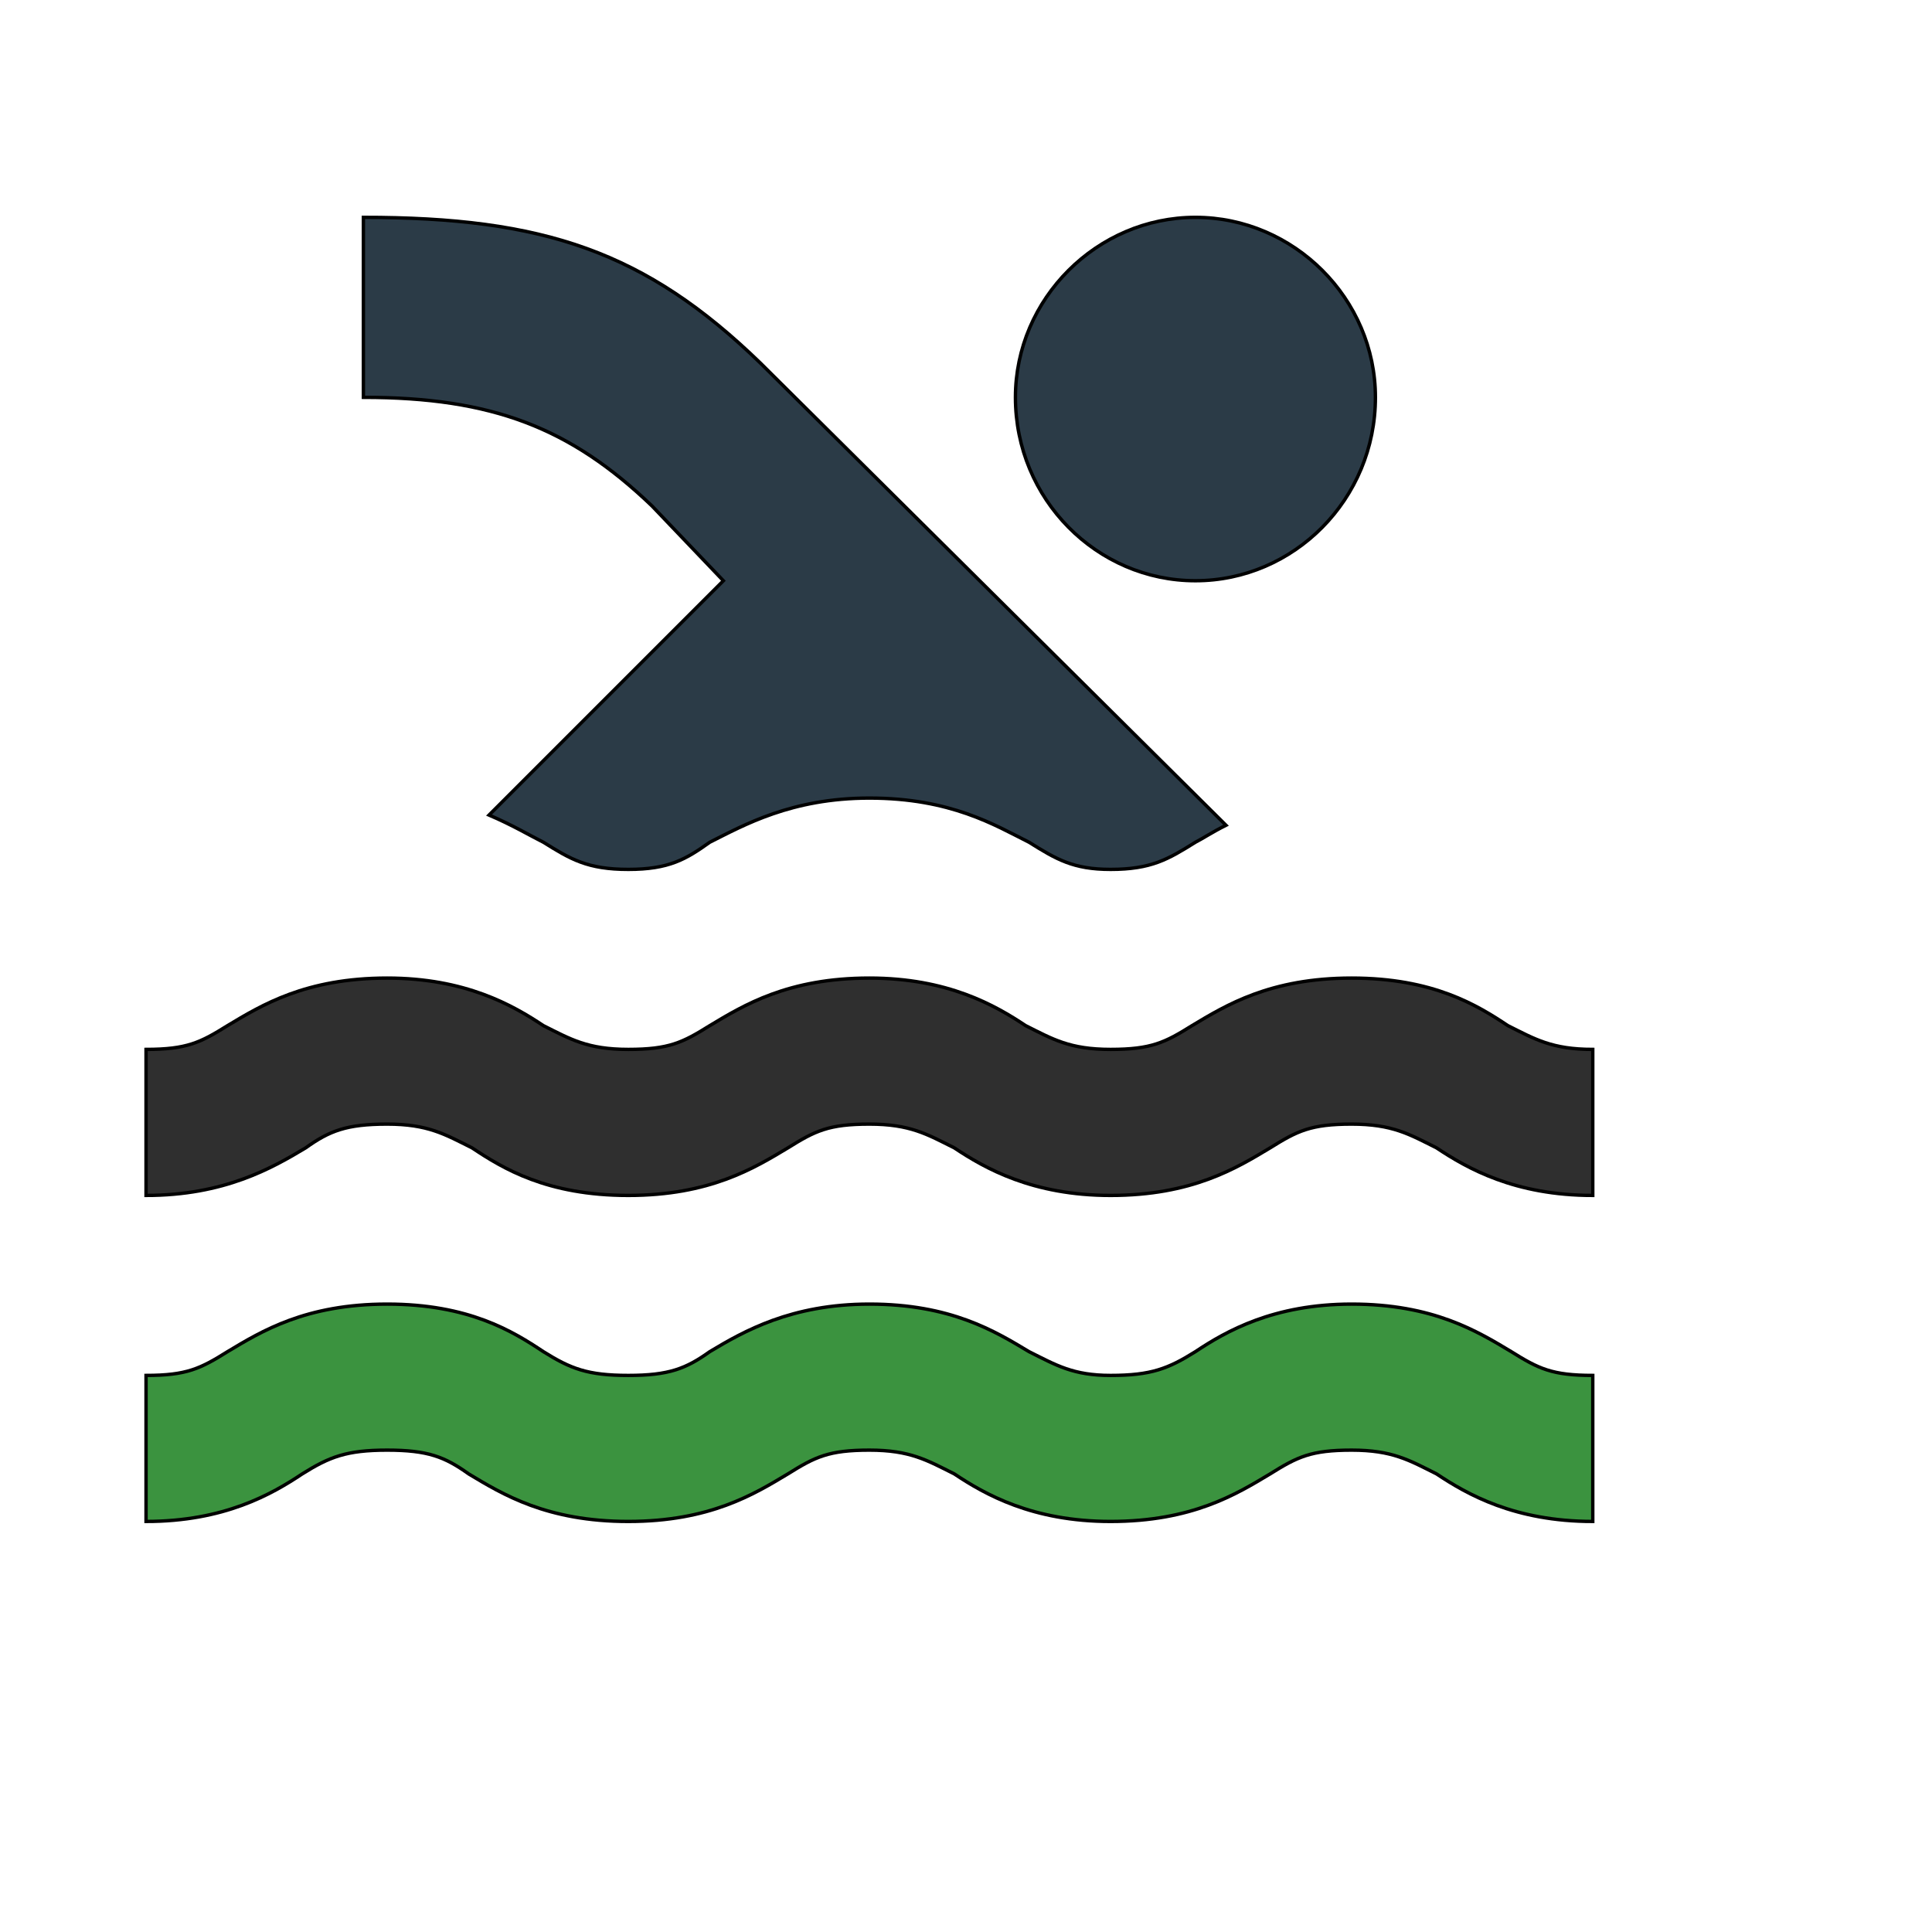 <svg id="th_wav_pool" width="100%" height="100%" xmlns="http://www.w3.org/2000/svg" version="1.1" xmlns:xlink="http://www.w3.org/1999/xlink" xmlns:svgjs="http://svgjs.com/svgjs" preserveAspectRatio="xMidYMin slice" data-uid="wav_pool" data-keyword="wav_pool" viewBox="0 0 512 512" transform="matrix(0.9,0,0,0.9,0,0)" data-colors="[&quot;#2f2f2f&quot;,&quot;#ffdf99&quot;,&quot;#00cc00&quot;,&quot;#3b933f&quot;,&quot;#ed6c30&quot;]"><path id="th_wav_pool_1" d="M469 352C446 352 432 344 423 338C415 334 410 331 398 331C386 331 382 333 374 338C364 344 351 352 327 352C304 352 290 344 281 338C273 334 268 331 256 331C244 331 240 333 232 338C222 344 209 352 185 352C161 352 148 344 139 338C131 334 126 331 114 331C102 331 97 333 90 338C80 344 66 352 43 352L43 309C55 309 59 307 67 302C77 296 90 288 114 288C137 288 151 296 160 302C168 306 173 309 185 309C197 309 201 307 209 302C219 296 232 288 256 288C279 288 293 296 302 302C310 306 315 309 327 309C339 309 343 307 351 302C361 296 374 288 398 288C422 288 435 296 444 302C452 306 457 309 469 309L469 352Z " fill-rule="evenodd" fill="#2f2f2f" stroke-width="1" stroke="#000000"></path><path id="th_wav_pool_2" d="M185 256C197 256 202 253 209 248C219 243 233 235 256 235C280 235 293 243 303 248C311 253 316 256 327 256C339 256 344 253 352 248C354 247 357 245 361 243L224 107C190 74 160 64 107 64L107 117C145 117 168 126 192 149L213 171L144 240C151 243 156 246 160 248C168 253 173 256 185 256Z " fill-rule="evenodd" fill="#2b3b47" stroke-width="1" stroke="#000000"></path><path id="th_wav_pool_3" d="M405 117C405 147 381 171 352 171C323 171 299 147 299 117C299 88 323 64 352 64C381 64 405 88 405 117Z " fill-rule="evenodd" fill="#2b3b47" stroke-width="1" stroke="#000000"></path><path id="th_wav_pool_0" d="M469 448C446 448 432 440 423 434C415 430 410 427 398 427C386 427 382 429 374 434C364 440 351 448 327 448C304 448 290 440 281 434C273 430 268 427 256 427C244 427 240 429 232 434C222 440 209 448 185 448C161 448 148 440 138 434C131 429 126 427 114 427C102 427 97 429 89 434C80 440 66 448 43 448L43 405C55 405 59 403 67 398C77 392 90 384 114 384C138 384 151 392 160 398C168 403 173 405 185 405C197 405 202 403 209 398C219 392 233 384 256 384C280 384 293 392 303 398C311 402 316 405 327 405C339 405 344 403 352 398C361 392 375 384 398 384C422 384 435 392 445 398C453 403 457 405 469 405Z " fill-rule="evenodd" fill="#3b933f" stroke-width="1" stroke="#000000"></path><defs id="SvgjsDefs18777" fill="#ed6c30"></defs></svg>